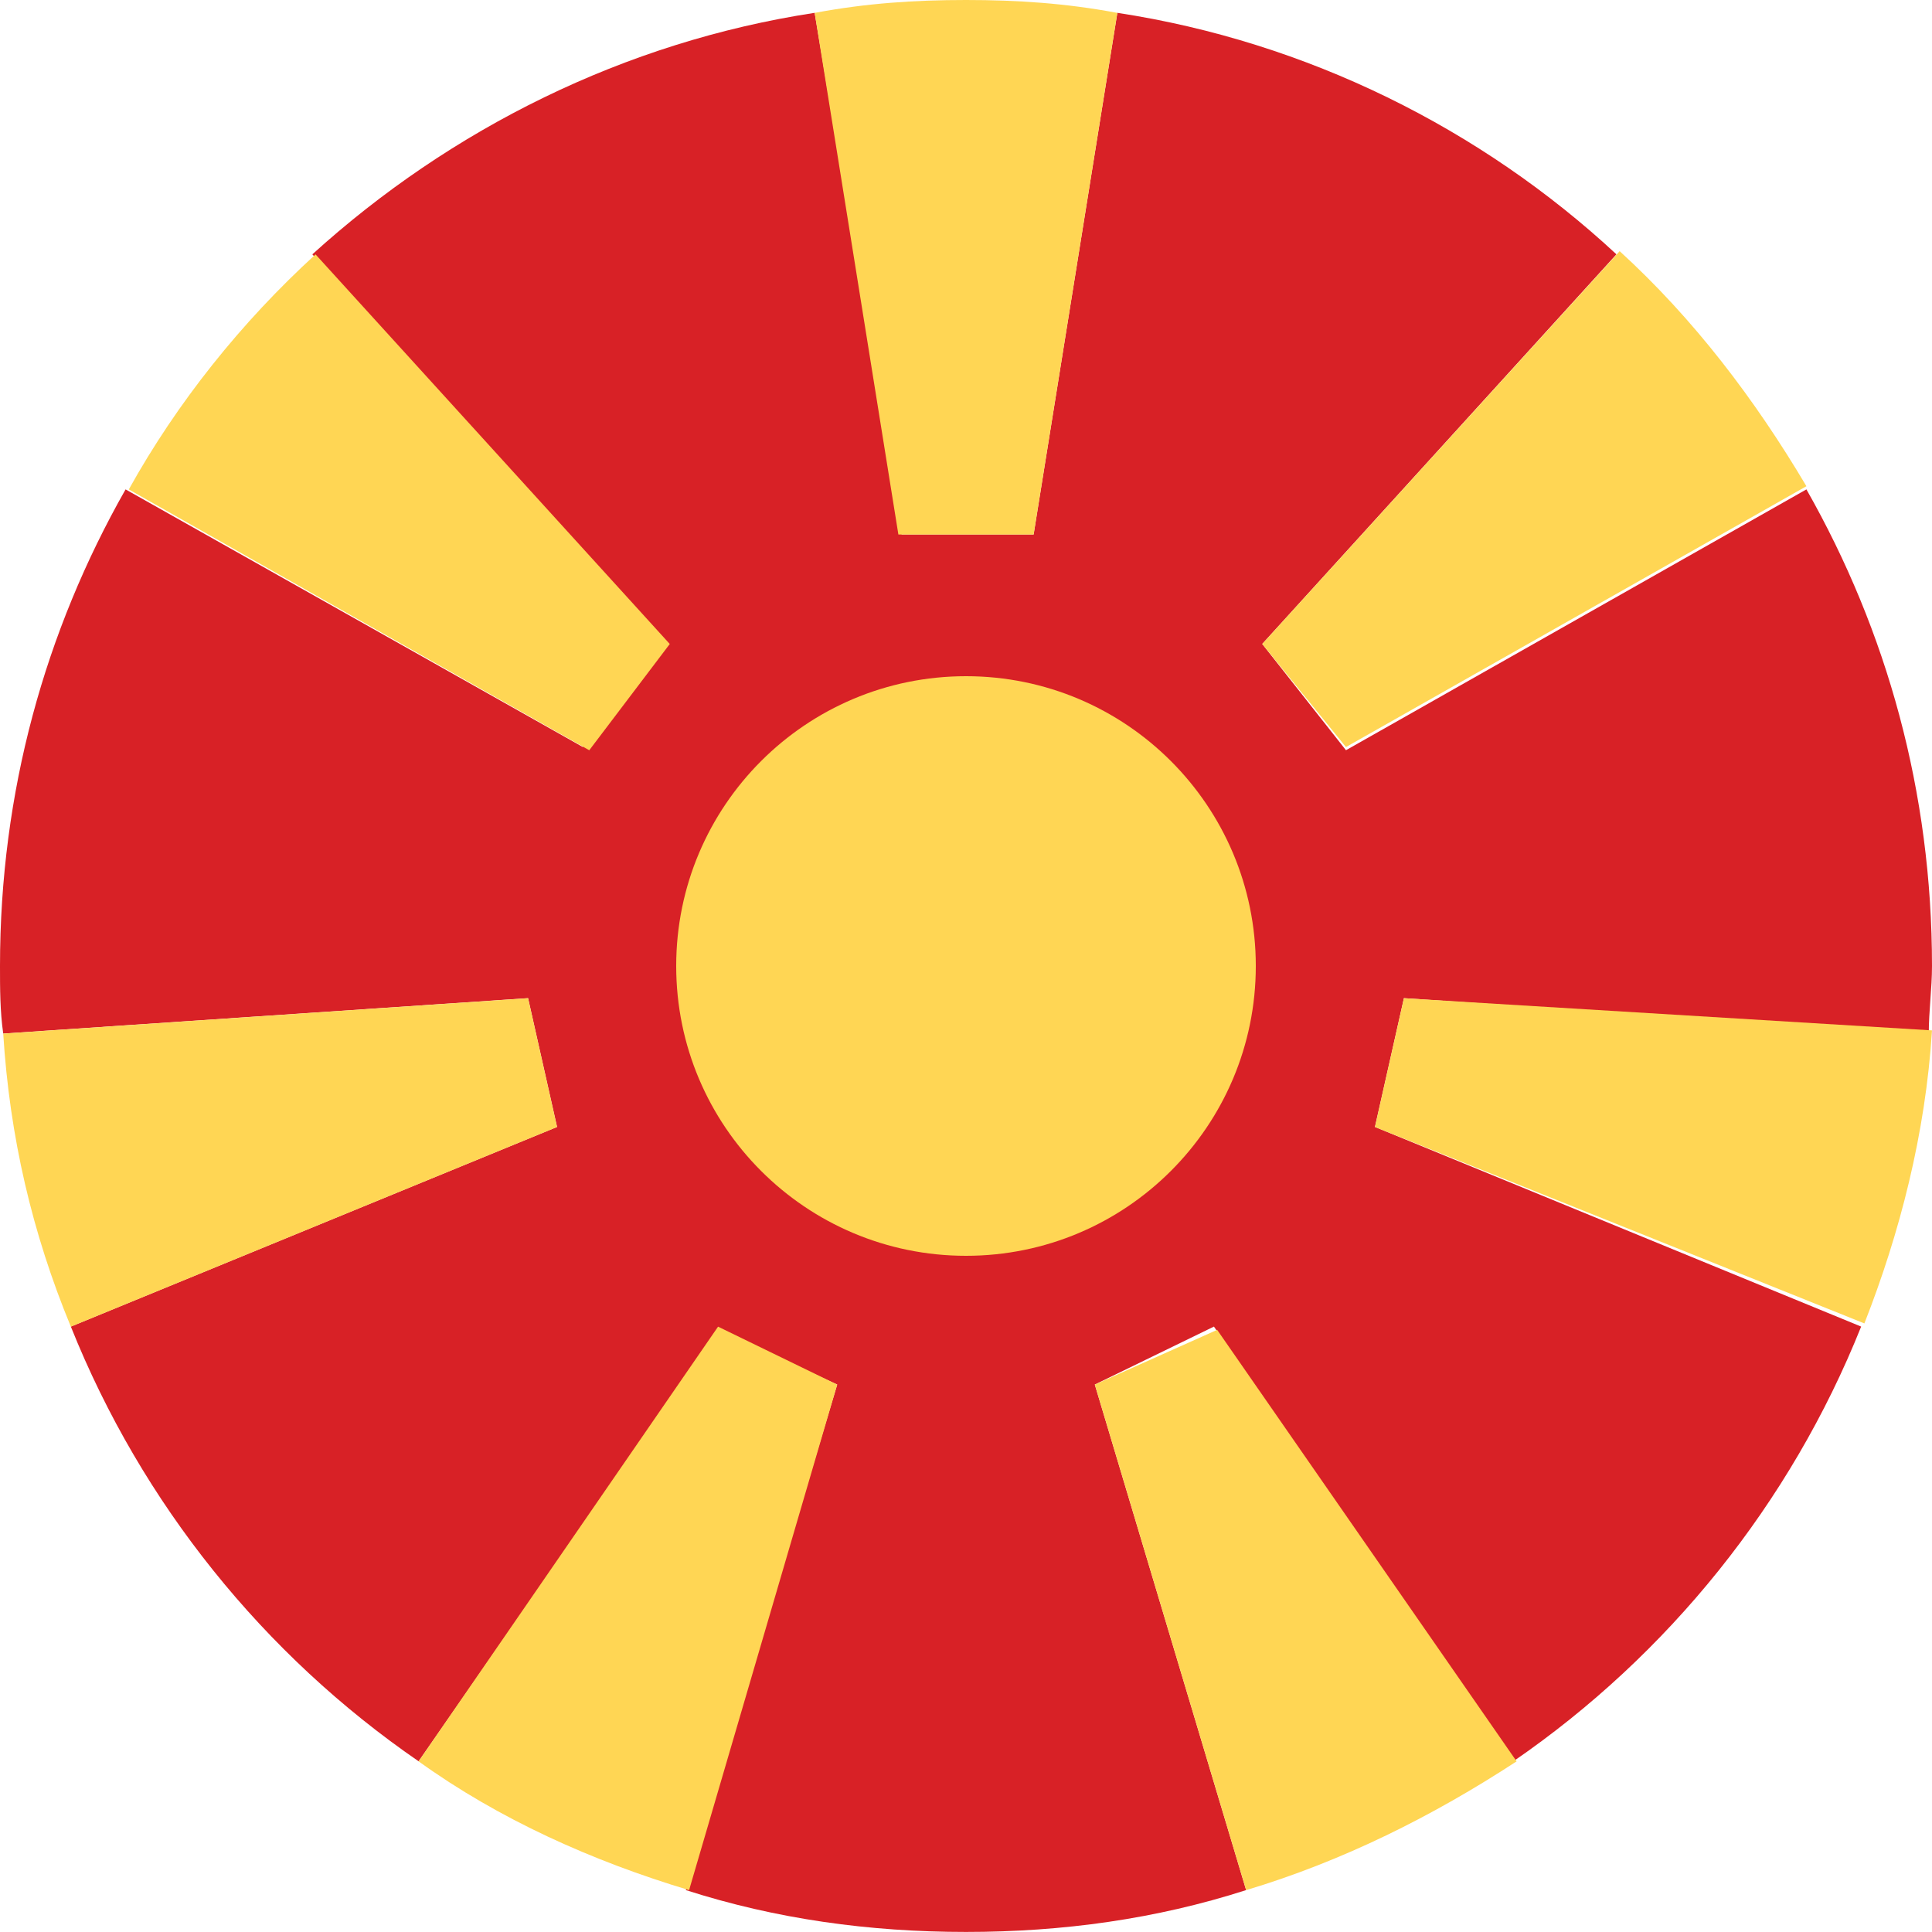 <svg width="100" height="100" viewBox="0 0 100 100" fill="none" xmlns="http://www.w3.org/2000/svg">
<g id="emojione:flag-for-macedonia" clip-path="url(#clip0_682_11360)">
<g id="Group 6505">
<path id="Vector" d="M72.667 51.664L99.833 53.497C99.833 52.331 100 51.164 100 49.997C100 40.997 97.667 32.664 93.5 25.331L69.667 38.831L65.333 33.331L83.667 13.164C76.667 6.664 67.667 2.164 57.833 0.664L53.5 27.664H46.667L42.167 0.664C32.333 2.164 23.333 6.664 16.167 13.164L34.5 33.331L30.167 38.664L6.5 25.331C2.333 32.664 0 40.997 0 49.997C0 51.164 -1.61429e-07 52.331 0.167 53.497L27.333 51.664L28.833 58.331L3.667 68.664C7.333 77.831 13.667 85.664 21.667 91.164L37.167 68.831L43.333 71.664L35.5 97.831C40.167 99.331 45 99.997 50 99.997C55 99.997 59.833 99.331 64.5 97.831L56.667 71.664L62.833 68.664L78.333 91.164C86.333 85.664 92.667 77.831 96.333 68.664L71.167 58.331L72.667 51.664Z" fill="#D82126"/>
<g id="Group">
<path id="Vector_2" d="M53.5 27.667L57.833 0.667C55.167 0.167 52.667 0 50 0C47.333 0 44.833 0.167 42.167 0.667L46.5 27.667H53.5ZM69.667 38.667L93.5 25.167C90.833 20.667 87.667 16.5 83.833 13L65.333 33.333L69.667 38.667ZM72.667 51.667L71.167 58.333L96.5 68.5C98.333 63.833 99.667 58.667 100 53.333L72.667 51.667ZM56.667 71.667L64.5 97.833C69.5 96.333 74.167 94 78.5 91.167L63 68.833L56.667 71.667ZM37.167 68.667L21.667 91.167C25.833 94.167 30.667 96.333 35.667 97.833L43.333 71.667L37.167 68.667ZM27.333 51.667L0.167 53.5C0.5 58.833 1.667 63.833 3.667 68.667L28.833 58.333L27.333 51.667ZM34.667 33.333L16.333 13.167C12.5 16.667 9.167 20.833 6.667 25.333L30.5 38.833L34.667 33.333Z" fill="#FFD654"/>
<path id="Vector_3" d="M50 65C58.284 65 65 58.284 65 50C65 41.716 58.284 35 50 35C41.716 35 35 41.716 35 50C35 58.284 41.716 65 50 65Z" fill="#FFD654"/>
</g>
</g>
</g>
<defs>
<clipPath id="clip0_682_11360">
<rect width="100" height="100" fill="white"/>
</clipPath>
</defs>
</svg>
